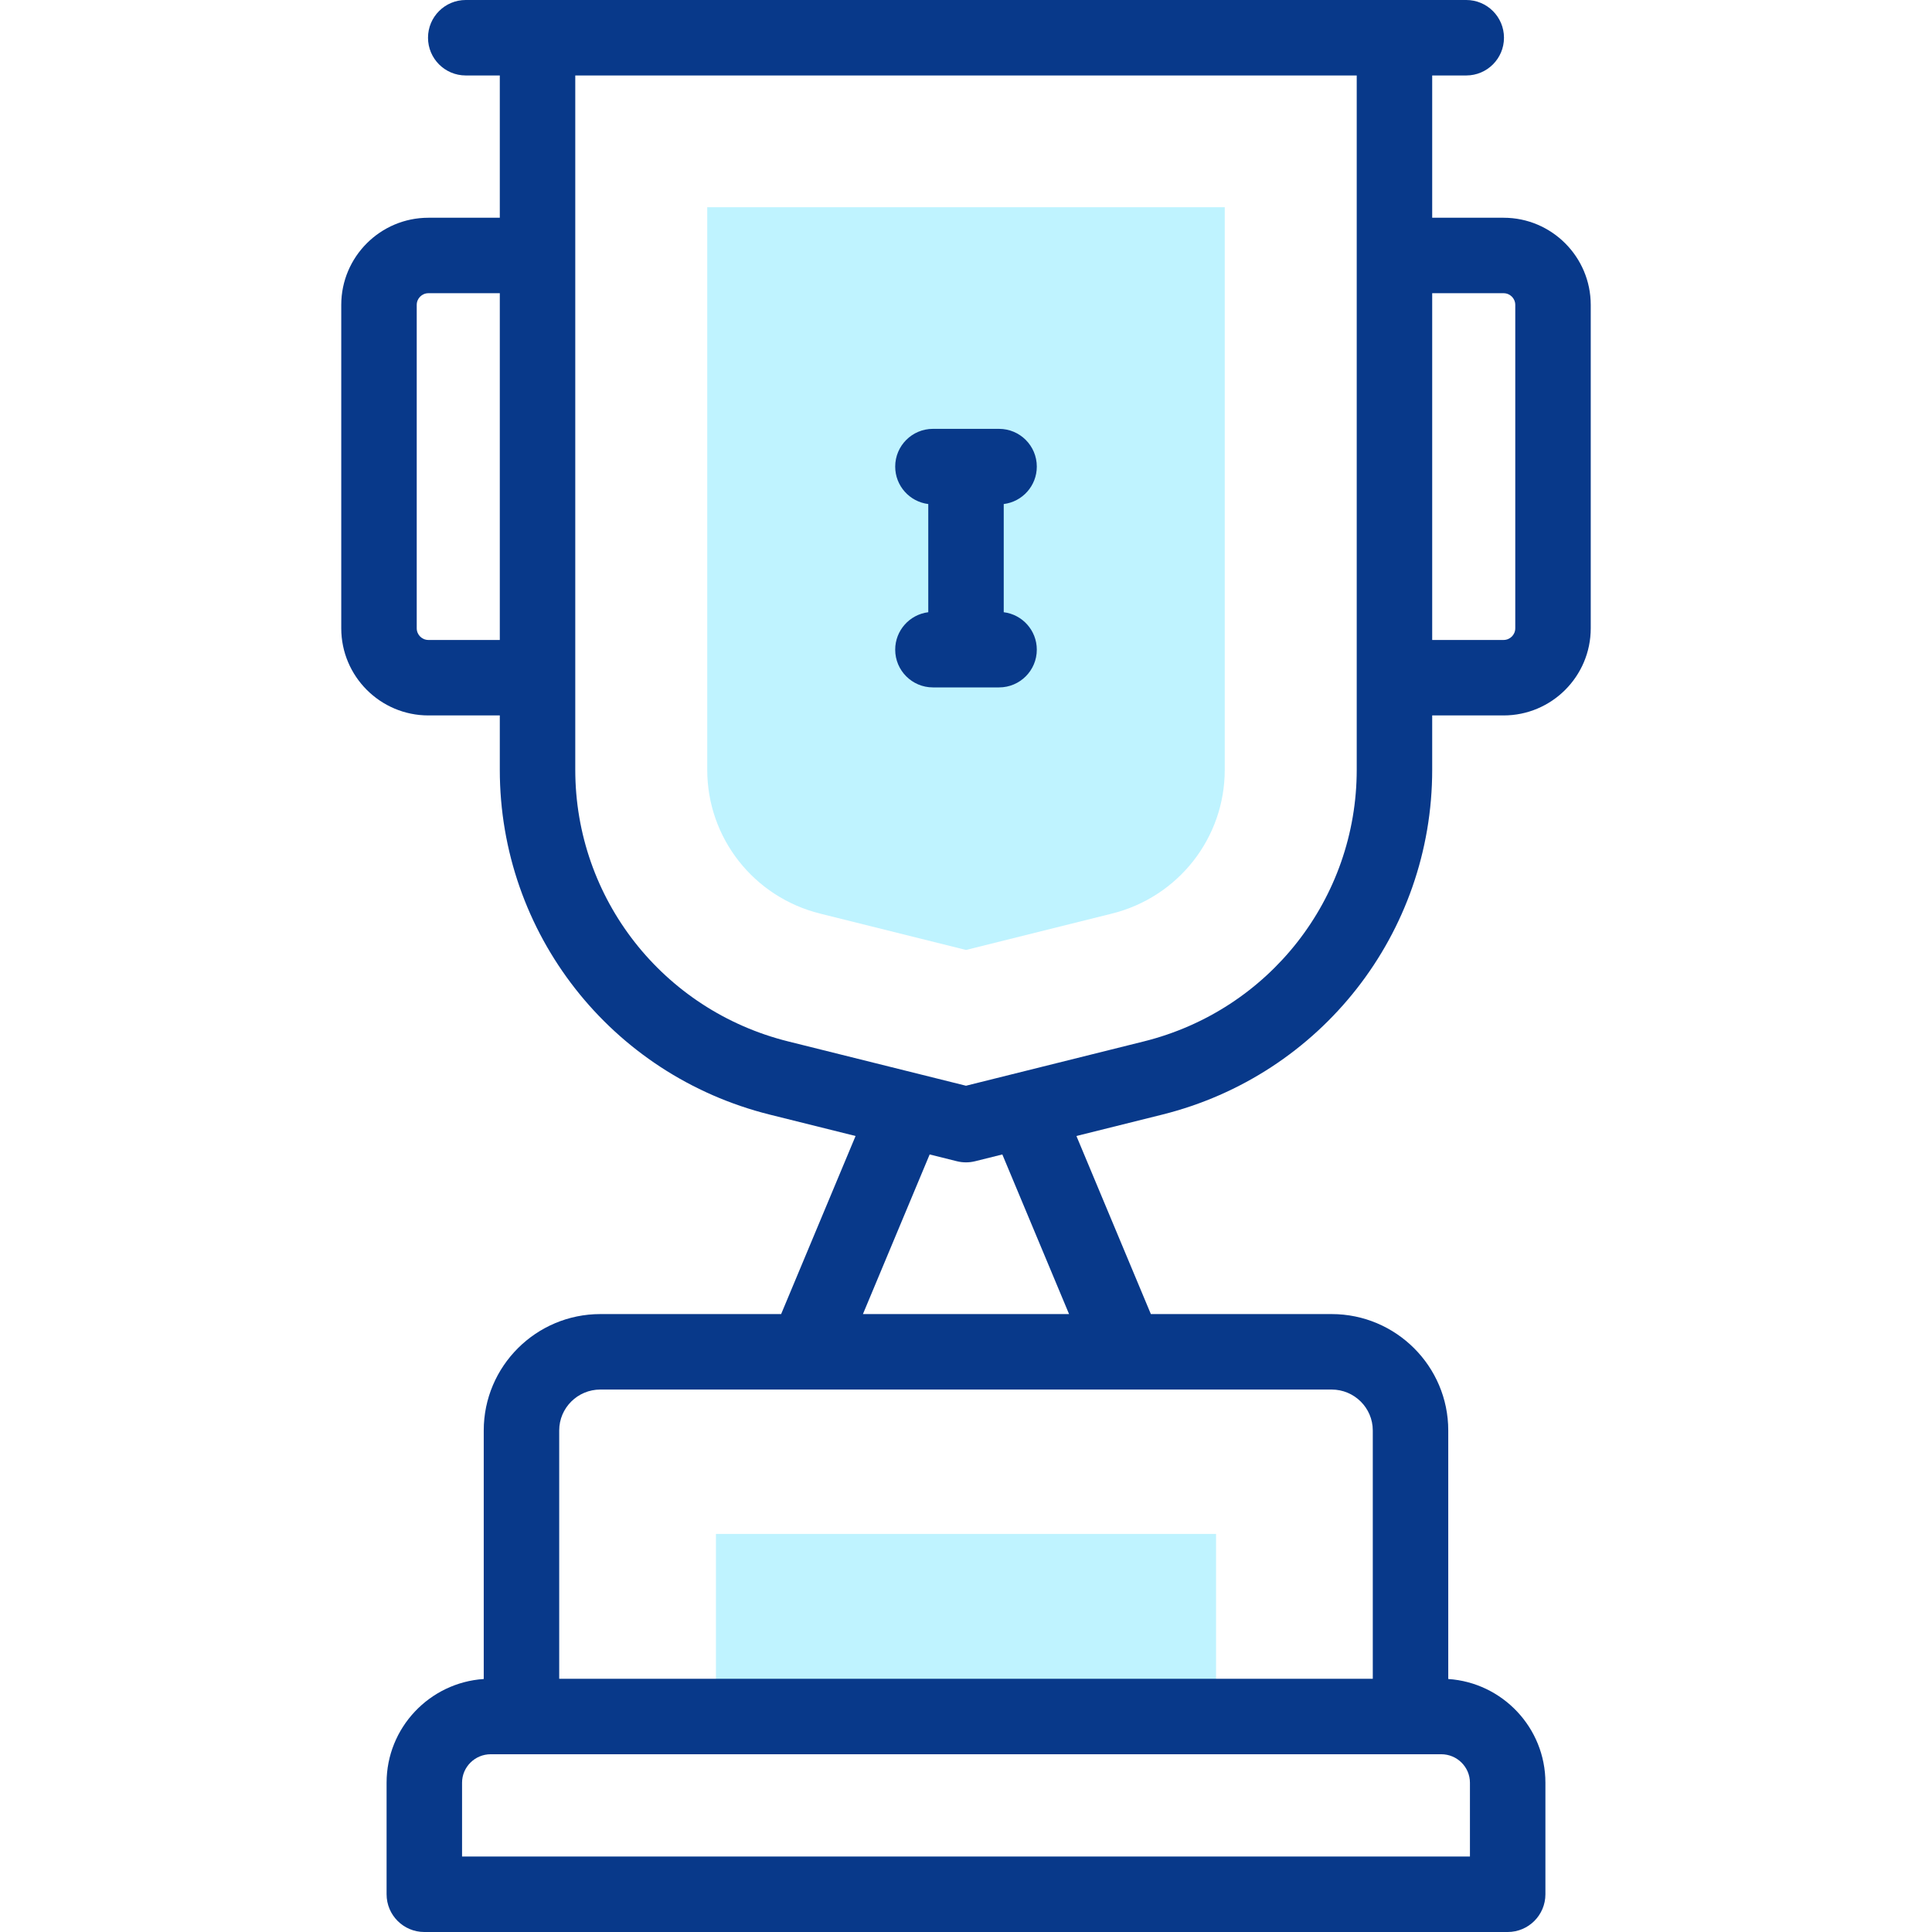 <svg xmlns="http://www.w3.org/2000/svg" xmlns:xlink="http://www.w3.org/1999/xlink" xmlns:svgjs="http://svgjs.com/svgjs" width="512" height="512" x="0" y="0" viewBox="0 0 512 512" style="enable-background:new 0 0 512 512" xml:space="preserve" class=""><g><g xmlns="http://www.w3.org/2000/svg"><g><path d="m189.734 406.506h132.532v48.386h-132.532z" fill="#bff3ff" data-original="#e2c4ff" style="" class=""></path></g><g><path d="m217.329 242.111c-17.606-4.388-29.904-20.061-29.904-38.114v-149.084h137.148v149.085c0 18.053-12.297 33.726-29.904 38.114l-38.669 9.636z" fill="#bff3ff" data-original="#e2c4ff" style="" class=""></path></g><g fill="#020288"><path d="m398.474 57.706h-18.927v-37.706h9.024c5.522 0 10-4.477 10-10s-4.478-10-10-10h-265.142c-5.522 0-10 4.477-10 10s4.478 10 10 10h9.024v37.706h-18.927c-12.73 0-23.088 10.357-23.088 23.088v85.715c0 12.731 10.357 23.088 23.088 23.088h18.927v14.4c0 43.311 29.432 80.893 71.571 91.394l22.713 5.66-19.728 47.193h-47.909c-17.04 0-30.902 13.833-30.902 30.835v65.875c-14.358.955-25.747 12.916-25.747 27.483v29.563c0 5.523 4.478 10 10 10h287.1c5.522 0 10-4.477 10-10v-29.563c0-14.567-11.389-26.528-25.747-27.483v-65.875c0-17.002-13.862-30.835-30.902-30.835h-47.91l-19.728-47.193 22.713-5.66c42.14-10.5 71.571-48.083 71.571-91.394v-14.4h18.927c12.73 0 23.088-10.357 23.088-23.088v-85.716c-.001-12.73-10.359-23.087-23.089-23.087zm-284.948 111.891c-1.703 0-3.088-1.385-3.088-3.088v-85.716c0-1.703 1.385-3.088 3.088-3.088h18.927v91.892zm276.024 302.84v19.563h-267.1v-19.563c0-4.16 3.41-7.545 7.602-7.545h251.896c4.192 0 7.602 3.385 7.602 7.545zm-25.747-93.358v65.813h-215.606v-65.813c0-5.975 4.891-10.835 10.902-10.835h193.801c6.012 0 10.903 4.86 10.903 10.835zm-80.49-30.835h-54.627l17.683-42.301 7.213 1.797c.794.198 1.605.297 2.418.297s1.624-.099 2.418-.297l7.212-1.797zm76.234-144.246c0 34.109-23.195 63.711-56.407 71.987l-47.14 11.747-47.14-11.747c-33.212-8.276-56.407-37.878-56.407-71.987v-183.998h207.094zm42.015-37.489c0 1.703-1.385 3.088-3.088 3.088h-18.927v-91.891h18.927c1.703 0 3.088 1.385 3.088 3.088z" fill="#08398a" data-original="#020288" style="" class=""></path><path d="m274.764 123.651c0-5.523-4.478-10-10-10h-17.527c-5.522 0-10 4.477-10 10 0 5.104 3.824 9.315 8.764 9.924v28.67c-4.939.609-8.764 4.82-8.764 9.924 0 5.523 4.478 10 10 10h17.527c5.522 0 10-4.477 10-10 0-5.104-3.824-9.315-8.764-9.924v-28.67c4.939-.609 8.764-4.819 8.764-9.924z" fill="#08398a" data-original="#020288" style="" class=""></path></g></g></g></svg>